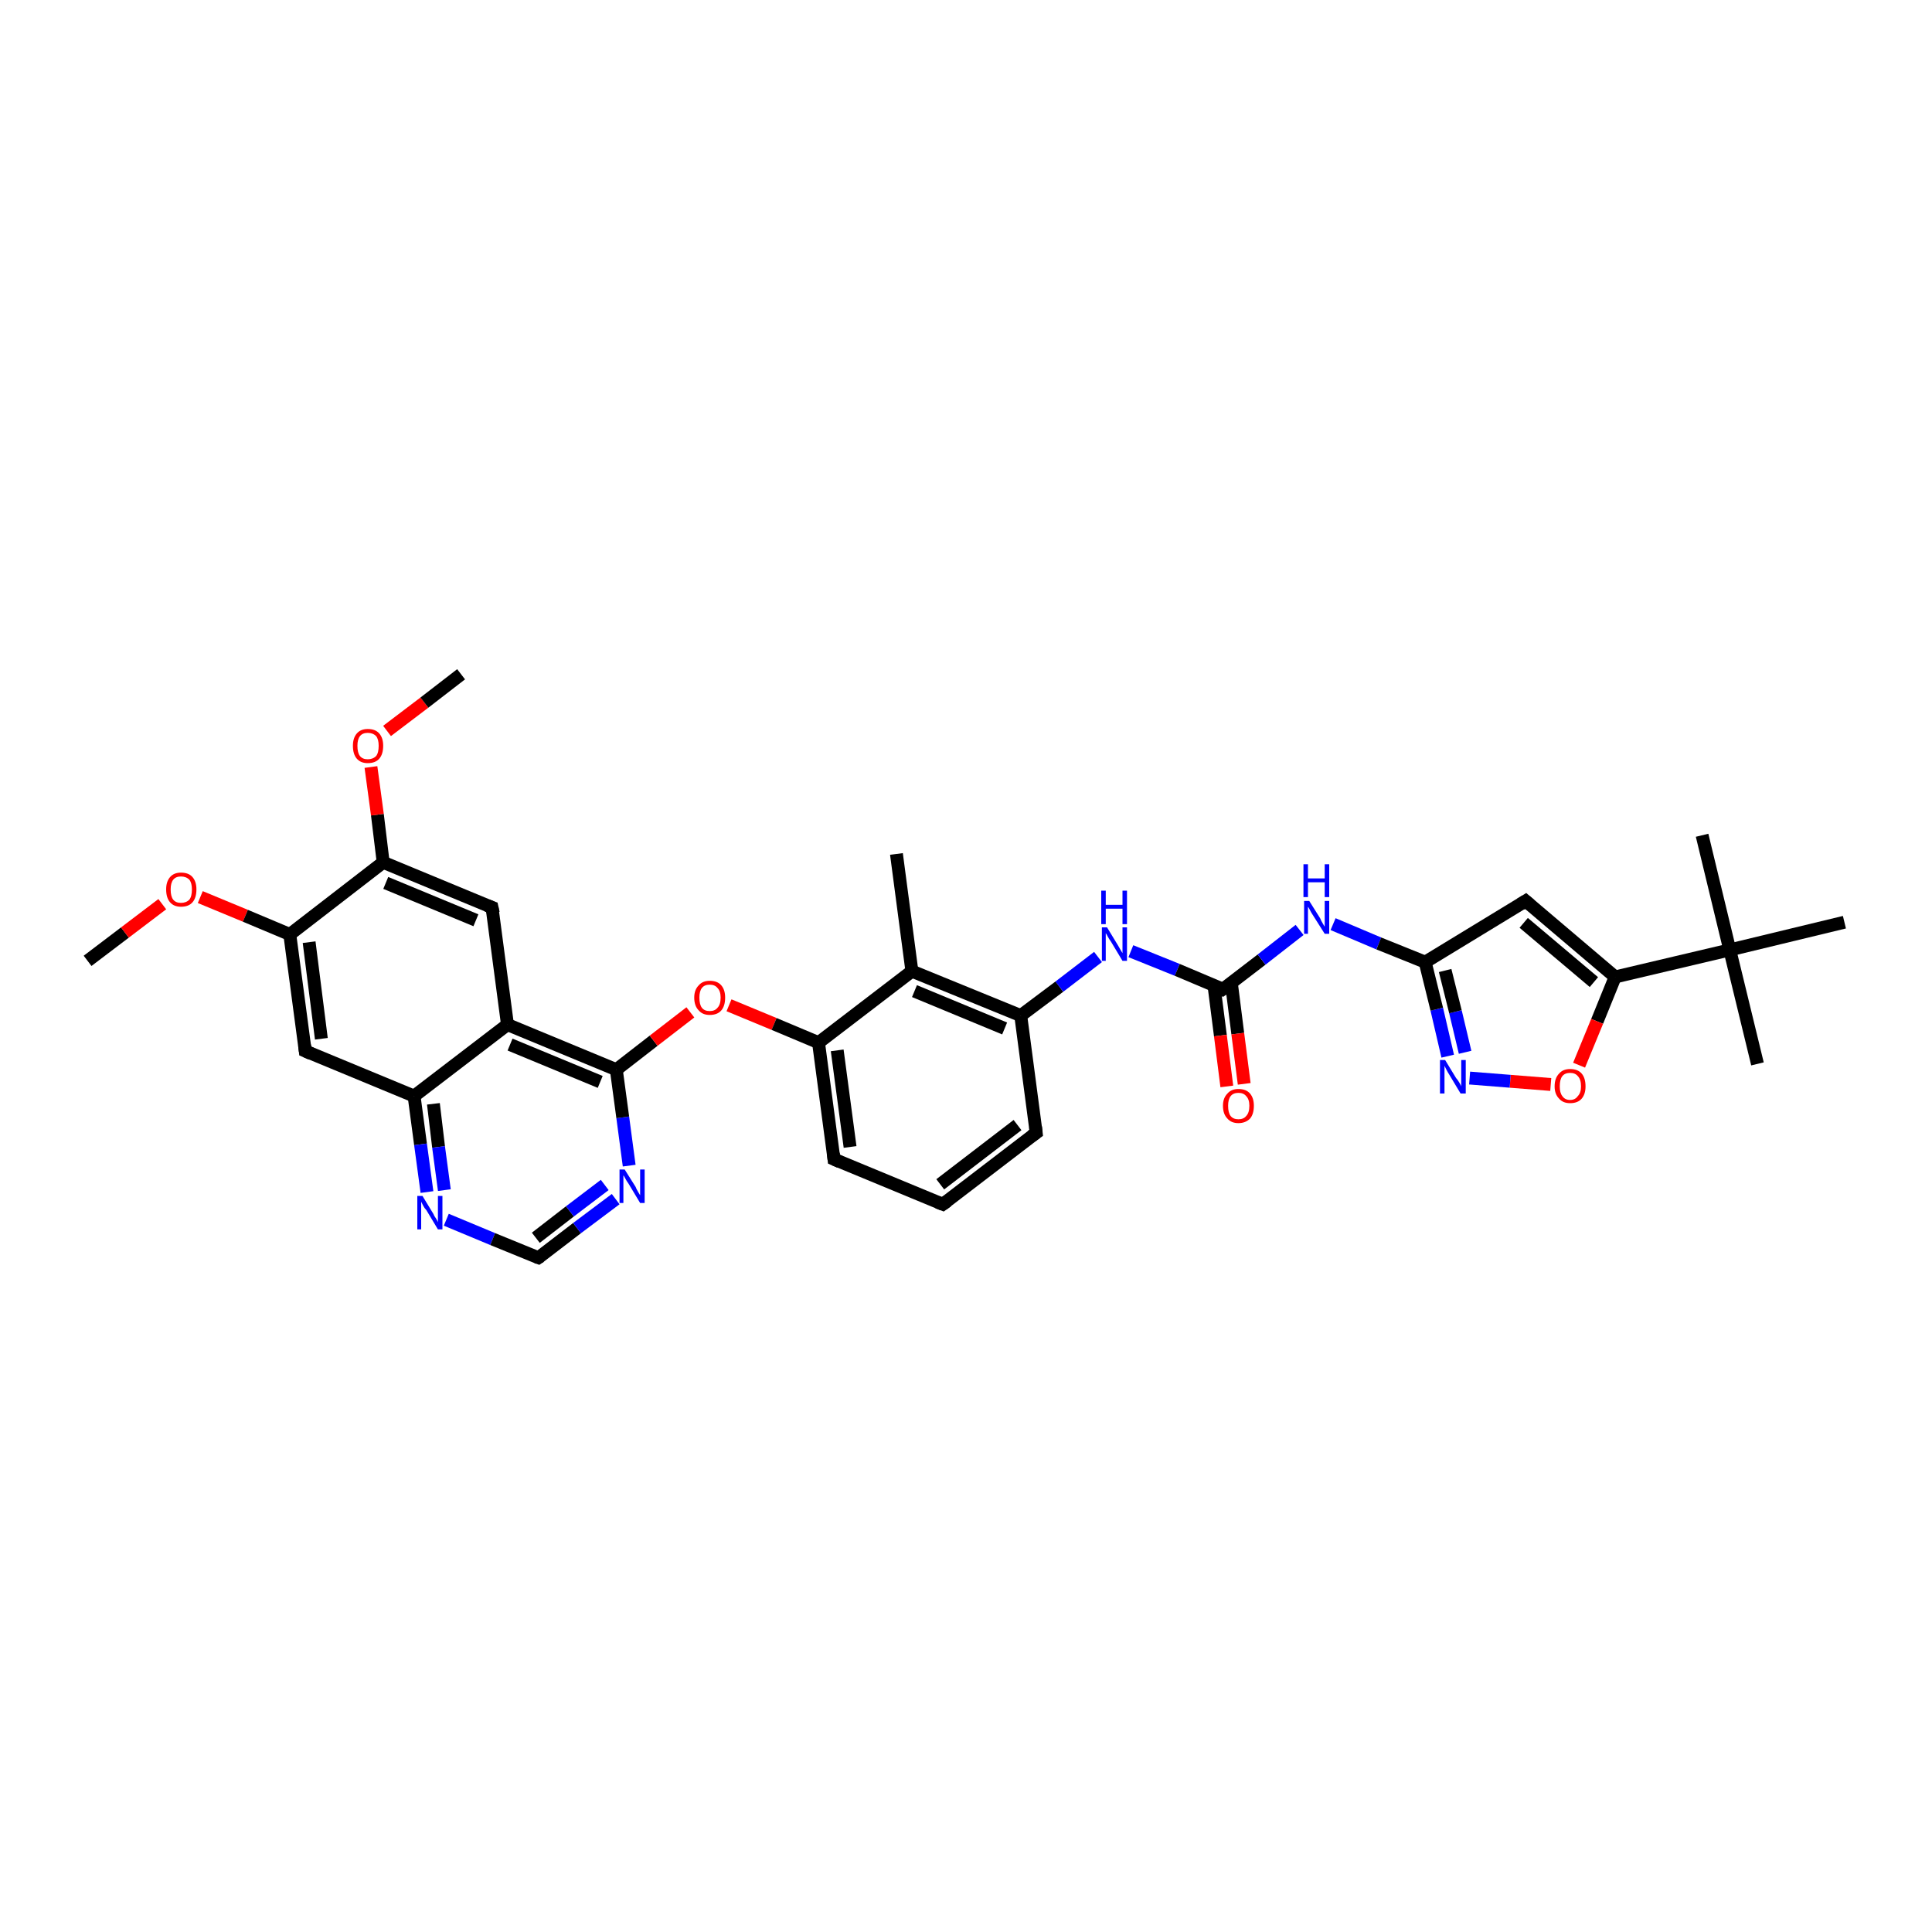 <?xml version='1.0' encoding='iso-8859-1'?>
<svg version='1.1' baseProfile='full'
              xmlns='http://www.w3.org/2000/svg'
                      xmlns:rdkit='http://www.rdkit.org/xml'
                      xmlns:xlink='http://www.w3.org/1999/xlink'
                  xml:space='preserve'
width='300px' height='300px' viewBox='0 0 300 300'>
<!-- END OF HEADER -->
<rect style='opacity:1.0;fill:#FFFFFF;stroke:none' width='300.0' height='300.0' x='0.0' y='0.0'> </rect>
<path class='bond-0 atom-0 atom-1' d='M 13.6,149.2 L 19.4,144.8' style='fill:none;fill-rule:evenodd;stroke:#000000;stroke-width:2.0px;stroke-linecap:butt;stroke-linejoin:miter;stroke-opacity:1' />
<path class='bond-0 atom-0 atom-1' d='M 19.4,144.8 L 25.2,140.4' style='fill:none;fill-rule:evenodd;stroke:#FF0000;stroke-width:2.0px;stroke-linecap:butt;stroke-linejoin:miter;stroke-opacity:1' />
<path class='bond-1 atom-1 atom-2' d='M 31.1,139.3 L 38.1,142.2' style='fill:none;fill-rule:evenodd;stroke:#FF0000;stroke-width:2.0px;stroke-linecap:butt;stroke-linejoin:miter;stroke-opacity:1' />
<path class='bond-1 atom-1 atom-2' d='M 38.1,142.2 L 45.0,145.1' style='fill:none;fill-rule:evenodd;stroke:#000000;stroke-width:2.0px;stroke-linecap:butt;stroke-linejoin:miter;stroke-opacity:1' />
<path class='bond-2 atom-2 atom-3' d='M 45.0,145.1 L 47.4,163.2' style='fill:none;fill-rule:evenodd;stroke:#000000;stroke-width:2.0px;stroke-linecap:butt;stroke-linejoin:miter;stroke-opacity:1' />
<path class='bond-2 atom-2 atom-3' d='M 48.0,146.3 L 49.9,161.3' style='fill:none;fill-rule:evenodd;stroke:#000000;stroke-width:2.0px;stroke-linecap:butt;stroke-linejoin:miter;stroke-opacity:1' />
<path class='bond-3 atom-3 atom-4' d='M 47.4,163.2 L 64.3,170.2' style='fill:none;fill-rule:evenodd;stroke:#000000;stroke-width:2.0px;stroke-linecap:butt;stroke-linejoin:miter;stroke-opacity:1' />
<path class='bond-4 atom-4 atom-5' d='M 64.3,170.2 L 65.3,177.7' style='fill:none;fill-rule:evenodd;stroke:#000000;stroke-width:2.0px;stroke-linecap:butt;stroke-linejoin:miter;stroke-opacity:1' />
<path class='bond-4 atom-4 atom-5' d='M 65.3,177.7 L 66.3,185.1' style='fill:none;fill-rule:evenodd;stroke:#0000FF;stroke-width:2.0px;stroke-linecap:butt;stroke-linejoin:miter;stroke-opacity:1' />
<path class='bond-4 atom-4 atom-5' d='M 67.3,171.4 L 68.1,178.1' style='fill:none;fill-rule:evenodd;stroke:#000000;stroke-width:2.0px;stroke-linecap:butt;stroke-linejoin:miter;stroke-opacity:1' />
<path class='bond-4 atom-4 atom-5' d='M 68.1,178.1 L 69.0,184.8' style='fill:none;fill-rule:evenodd;stroke:#0000FF;stroke-width:2.0px;stroke-linecap:butt;stroke-linejoin:miter;stroke-opacity:1' />
<path class='bond-5 atom-5 atom-6' d='M 69.3,189.4 L 76.5,192.4' style='fill:none;fill-rule:evenodd;stroke:#0000FF;stroke-width:2.0px;stroke-linecap:butt;stroke-linejoin:miter;stroke-opacity:1' />
<path class='bond-5 atom-5 atom-6' d='M 76.5,192.4 L 83.6,195.3' style='fill:none;fill-rule:evenodd;stroke:#000000;stroke-width:2.0px;stroke-linecap:butt;stroke-linejoin:miter;stroke-opacity:1' />
<path class='bond-6 atom-6 atom-7' d='M 83.6,195.3 L 89.6,190.7' style='fill:none;fill-rule:evenodd;stroke:#000000;stroke-width:2.0px;stroke-linecap:butt;stroke-linejoin:miter;stroke-opacity:1' />
<path class='bond-6 atom-6 atom-7' d='M 89.6,190.7 L 95.6,186.2' style='fill:none;fill-rule:evenodd;stroke:#0000FF;stroke-width:2.0px;stroke-linecap:butt;stroke-linejoin:miter;stroke-opacity:1' />
<path class='bond-6 atom-6 atom-7' d='M 83.2,192.2 L 88.5,188.1' style='fill:none;fill-rule:evenodd;stroke:#000000;stroke-width:2.0px;stroke-linecap:butt;stroke-linejoin:miter;stroke-opacity:1' />
<path class='bond-6 atom-6 atom-7' d='M 88.5,188.1 L 93.9,184.0' style='fill:none;fill-rule:evenodd;stroke:#0000FF;stroke-width:2.0px;stroke-linecap:butt;stroke-linejoin:miter;stroke-opacity:1' />
<path class='bond-7 atom-7 atom-8' d='M 97.7,181.0 L 96.7,173.5' style='fill:none;fill-rule:evenodd;stroke:#0000FF;stroke-width:2.0px;stroke-linecap:butt;stroke-linejoin:miter;stroke-opacity:1' />
<path class='bond-7 atom-7 atom-8' d='M 96.7,173.5 L 95.7,166.1' style='fill:none;fill-rule:evenodd;stroke:#000000;stroke-width:2.0px;stroke-linecap:butt;stroke-linejoin:miter;stroke-opacity:1' />
<path class='bond-8 atom-8 atom-9' d='M 95.7,166.1 L 101.5,161.6' style='fill:none;fill-rule:evenodd;stroke:#000000;stroke-width:2.0px;stroke-linecap:butt;stroke-linejoin:miter;stroke-opacity:1' />
<path class='bond-8 atom-8 atom-9' d='M 101.5,161.6 L 107.2,157.2' style='fill:none;fill-rule:evenodd;stroke:#FF0000;stroke-width:2.0px;stroke-linecap:butt;stroke-linejoin:miter;stroke-opacity:1' />
<path class='bond-9 atom-9 atom-10' d='M 113.2,156.1 L 120.2,159.0' style='fill:none;fill-rule:evenodd;stroke:#FF0000;stroke-width:2.0px;stroke-linecap:butt;stroke-linejoin:miter;stroke-opacity:1' />
<path class='bond-9 atom-9 atom-10' d='M 120.2,159.0 L 127.1,161.9' style='fill:none;fill-rule:evenodd;stroke:#000000;stroke-width:2.0px;stroke-linecap:butt;stroke-linejoin:miter;stroke-opacity:1' />
<path class='bond-10 atom-10 atom-11' d='M 127.1,161.9 L 129.5,180.0' style='fill:none;fill-rule:evenodd;stroke:#000000;stroke-width:2.0px;stroke-linecap:butt;stroke-linejoin:miter;stroke-opacity:1' />
<path class='bond-10 atom-10 atom-11' d='M 130.0,163.1 L 132.0,178.1' style='fill:none;fill-rule:evenodd;stroke:#000000;stroke-width:2.0px;stroke-linecap:butt;stroke-linejoin:miter;stroke-opacity:1' />
<path class='bond-11 atom-11 atom-12' d='M 129.5,180.0 L 146.4,187.0' style='fill:none;fill-rule:evenodd;stroke:#000000;stroke-width:2.0px;stroke-linecap:butt;stroke-linejoin:miter;stroke-opacity:1' />
<path class='bond-12 atom-12 atom-13' d='M 146.4,187.0 L 160.9,175.9' style='fill:none;fill-rule:evenodd;stroke:#000000;stroke-width:2.0px;stroke-linecap:butt;stroke-linejoin:miter;stroke-opacity:1' />
<path class='bond-12 atom-12 atom-13' d='M 146.0,183.9 L 158.0,174.7' style='fill:none;fill-rule:evenodd;stroke:#000000;stroke-width:2.0px;stroke-linecap:butt;stroke-linejoin:miter;stroke-opacity:1' />
<path class='bond-13 atom-13 atom-14' d='M 160.9,175.9 L 158.5,157.7' style='fill:none;fill-rule:evenodd;stroke:#000000;stroke-width:2.0px;stroke-linecap:butt;stroke-linejoin:miter;stroke-opacity:1' />
<path class='bond-14 atom-14 atom-15' d='M 158.5,157.7 L 164.5,153.2' style='fill:none;fill-rule:evenodd;stroke:#000000;stroke-width:2.0px;stroke-linecap:butt;stroke-linejoin:miter;stroke-opacity:1' />
<path class='bond-14 atom-14 atom-15' d='M 164.5,153.2 L 170.5,148.6' style='fill:none;fill-rule:evenodd;stroke:#0000FF;stroke-width:2.0px;stroke-linecap:butt;stroke-linejoin:miter;stroke-opacity:1' />
<path class='bond-15 atom-15 atom-16' d='M 175.6,147.7 L 182.8,150.6' style='fill:none;fill-rule:evenodd;stroke:#0000FF;stroke-width:2.0px;stroke-linecap:butt;stroke-linejoin:miter;stroke-opacity:1' />
<path class='bond-15 atom-15 atom-16' d='M 182.8,150.6 L 189.9,153.6' style='fill:none;fill-rule:evenodd;stroke:#000000;stroke-width:2.0px;stroke-linecap:butt;stroke-linejoin:miter;stroke-opacity:1' />
<path class='bond-16 atom-16 atom-17' d='M 188.5,153.0 L 189.5,160.8' style='fill:none;fill-rule:evenodd;stroke:#000000;stroke-width:2.0px;stroke-linecap:butt;stroke-linejoin:miter;stroke-opacity:1' />
<path class='bond-16 atom-16 atom-17' d='M 189.5,160.8 L 190.5,168.7' style='fill:none;fill-rule:evenodd;stroke:#FF0000;stroke-width:2.0px;stroke-linecap:butt;stroke-linejoin:miter;stroke-opacity:1' />
<path class='bond-16 atom-16 atom-17' d='M 191.2,152.6 L 192.2,160.5' style='fill:none;fill-rule:evenodd;stroke:#000000;stroke-width:2.0px;stroke-linecap:butt;stroke-linejoin:miter;stroke-opacity:1' />
<path class='bond-16 atom-16 atom-17' d='M 192.2,160.5 L 193.2,168.3' style='fill:none;fill-rule:evenodd;stroke:#FF0000;stroke-width:2.0px;stroke-linecap:butt;stroke-linejoin:miter;stroke-opacity:1' />
<path class='bond-17 atom-16 atom-18' d='M 189.9,153.6 L 195.9,149.0' style='fill:none;fill-rule:evenodd;stroke:#000000;stroke-width:2.0px;stroke-linecap:butt;stroke-linejoin:miter;stroke-opacity:1' />
<path class='bond-17 atom-16 atom-18' d='M 195.9,149.0 L 201.8,144.4' style='fill:none;fill-rule:evenodd;stroke:#0000FF;stroke-width:2.0px;stroke-linecap:butt;stroke-linejoin:miter;stroke-opacity:1' />
<path class='bond-18 atom-18 atom-19' d='M 207.0,143.5 L 214.1,146.5' style='fill:none;fill-rule:evenodd;stroke:#0000FF;stroke-width:2.0px;stroke-linecap:butt;stroke-linejoin:miter;stroke-opacity:1' />
<path class='bond-18 atom-18 atom-19' d='M 214.1,146.5 L 221.3,149.4' style='fill:none;fill-rule:evenodd;stroke:#000000;stroke-width:2.0px;stroke-linecap:butt;stroke-linejoin:miter;stroke-opacity:1' />
<path class='bond-19 atom-19 atom-20' d='M 221.3,149.4 L 236.9,139.9' style='fill:none;fill-rule:evenodd;stroke:#000000;stroke-width:2.0px;stroke-linecap:butt;stroke-linejoin:miter;stroke-opacity:1' />
<path class='bond-20 atom-20 atom-21' d='M 236.9,139.9 L 250.8,151.7' style='fill:none;fill-rule:evenodd;stroke:#000000;stroke-width:2.0px;stroke-linecap:butt;stroke-linejoin:miter;stroke-opacity:1' />
<path class='bond-20 atom-20 atom-21' d='M 236.6,143.3 L 247.5,152.5' style='fill:none;fill-rule:evenodd;stroke:#000000;stroke-width:2.0px;stroke-linecap:butt;stroke-linejoin:miter;stroke-opacity:1' />
<path class='bond-21 atom-21 atom-22' d='M 250.8,151.7 L 248.0,158.6' style='fill:none;fill-rule:evenodd;stroke:#000000;stroke-width:2.0px;stroke-linecap:butt;stroke-linejoin:miter;stroke-opacity:1' />
<path class='bond-21 atom-21 atom-22' d='M 248.0,158.6 L 245.2,165.4' style='fill:none;fill-rule:evenodd;stroke:#FF0000;stroke-width:2.0px;stroke-linecap:butt;stroke-linejoin:miter;stroke-opacity:1' />
<path class='bond-22 atom-22 atom-23' d='M 240.8,168.4 L 234.5,167.9' style='fill:none;fill-rule:evenodd;stroke:#FF0000;stroke-width:2.0px;stroke-linecap:butt;stroke-linejoin:miter;stroke-opacity:1' />
<path class='bond-22 atom-22 atom-23' d='M 234.5,167.9 L 228.2,167.4' style='fill:none;fill-rule:evenodd;stroke:#0000FF;stroke-width:2.0px;stroke-linecap:butt;stroke-linejoin:miter;stroke-opacity:1' />
<path class='bond-23 atom-21 atom-24' d='M 250.8,151.7 L 268.6,147.5' style='fill:none;fill-rule:evenodd;stroke:#000000;stroke-width:2.0px;stroke-linecap:butt;stroke-linejoin:miter;stroke-opacity:1' />
<path class='bond-24 atom-24 atom-25' d='M 268.6,147.5 L 272.9,165.2' style='fill:none;fill-rule:evenodd;stroke:#000000;stroke-width:2.0px;stroke-linecap:butt;stroke-linejoin:miter;stroke-opacity:1' />
<path class='bond-25 atom-24 atom-26' d='M 268.6,147.5 L 264.3,129.7' style='fill:none;fill-rule:evenodd;stroke:#000000;stroke-width:2.0px;stroke-linecap:butt;stroke-linejoin:miter;stroke-opacity:1' />
<path class='bond-26 atom-24 atom-27' d='M 268.6,147.5 L 286.4,143.2' style='fill:none;fill-rule:evenodd;stroke:#000000;stroke-width:2.0px;stroke-linecap:butt;stroke-linejoin:miter;stroke-opacity:1' />
<path class='bond-27 atom-14 atom-28' d='M 158.5,157.7 L 141.6,150.8' style='fill:none;fill-rule:evenodd;stroke:#000000;stroke-width:2.0px;stroke-linecap:butt;stroke-linejoin:miter;stroke-opacity:1' />
<path class='bond-27 atom-14 atom-28' d='M 156.0,159.7 L 142.0,153.9' style='fill:none;fill-rule:evenodd;stroke:#000000;stroke-width:2.0px;stroke-linecap:butt;stroke-linejoin:miter;stroke-opacity:1' />
<path class='bond-28 atom-28 atom-29' d='M 141.6,150.8 L 139.2,132.6' style='fill:none;fill-rule:evenodd;stroke:#000000;stroke-width:2.0px;stroke-linecap:butt;stroke-linejoin:miter;stroke-opacity:1' />
<path class='bond-29 atom-8 atom-30' d='M 95.7,166.1 L 78.8,159.1' style='fill:none;fill-rule:evenodd;stroke:#000000;stroke-width:2.0px;stroke-linecap:butt;stroke-linejoin:miter;stroke-opacity:1' />
<path class='bond-29 atom-8 atom-30' d='M 93.2,168.0 L 79.2,162.2' style='fill:none;fill-rule:evenodd;stroke:#000000;stroke-width:2.0px;stroke-linecap:butt;stroke-linejoin:miter;stroke-opacity:1' />
<path class='bond-30 atom-30 atom-31' d='M 78.8,159.1 L 76.4,140.9' style='fill:none;fill-rule:evenodd;stroke:#000000;stroke-width:2.0px;stroke-linecap:butt;stroke-linejoin:miter;stroke-opacity:1' />
<path class='bond-31 atom-31 atom-32' d='M 76.4,140.9 L 59.5,133.9' style='fill:none;fill-rule:evenodd;stroke:#000000;stroke-width:2.0px;stroke-linecap:butt;stroke-linejoin:miter;stroke-opacity:1' />
<path class='bond-31 atom-31 atom-32' d='M 73.9,142.9 L 59.9,137.1' style='fill:none;fill-rule:evenodd;stroke:#000000;stroke-width:2.0px;stroke-linecap:butt;stroke-linejoin:miter;stroke-opacity:1' />
<path class='bond-32 atom-32 atom-33' d='M 59.5,133.9 L 58.6,126.5' style='fill:none;fill-rule:evenodd;stroke:#000000;stroke-width:2.0px;stroke-linecap:butt;stroke-linejoin:miter;stroke-opacity:1' />
<path class='bond-32 atom-32 atom-33' d='M 58.6,126.5 L 57.6,119.1' style='fill:none;fill-rule:evenodd;stroke:#FF0000;stroke-width:2.0px;stroke-linecap:butt;stroke-linejoin:miter;stroke-opacity:1' />
<path class='bond-33 atom-33 atom-34' d='M 60.1,113.5 L 65.9,109.1' style='fill:none;fill-rule:evenodd;stroke:#FF0000;stroke-width:2.0px;stroke-linecap:butt;stroke-linejoin:miter;stroke-opacity:1' />
<path class='bond-33 atom-33 atom-34' d='M 65.9,109.1 L 71.6,104.7' style='fill:none;fill-rule:evenodd;stroke:#000000;stroke-width:2.0px;stroke-linecap:butt;stroke-linejoin:miter;stroke-opacity:1' />
<path class='bond-34 atom-32 atom-2' d='M 59.5,133.9 L 45.0,145.1' style='fill:none;fill-rule:evenodd;stroke:#000000;stroke-width:2.0px;stroke-linecap:butt;stroke-linejoin:miter;stroke-opacity:1' />
<path class='bond-35 atom-30 atom-4' d='M 78.8,159.1 L 64.3,170.2' style='fill:none;fill-rule:evenodd;stroke:#000000;stroke-width:2.0px;stroke-linecap:butt;stroke-linejoin:miter;stroke-opacity:1' />
<path class='bond-36 atom-28 atom-10' d='M 141.6,150.8 L 127.1,161.9' style='fill:none;fill-rule:evenodd;stroke:#000000;stroke-width:2.0px;stroke-linecap:butt;stroke-linejoin:miter;stroke-opacity:1' />
<path class='bond-37 atom-23 atom-19' d='M 224.8,164.0 L 223.1,156.7' style='fill:none;fill-rule:evenodd;stroke:#0000FF;stroke-width:2.0px;stroke-linecap:butt;stroke-linejoin:miter;stroke-opacity:1' />
<path class='bond-37 atom-23 atom-19' d='M 223.1,156.7 L 221.3,149.4' style='fill:none;fill-rule:evenodd;stroke:#000000;stroke-width:2.0px;stroke-linecap:butt;stroke-linejoin:miter;stroke-opacity:1' />
<path class='bond-37 atom-23 atom-19' d='M 227.5,163.4 L 226.0,157.1' style='fill:none;fill-rule:evenodd;stroke:#0000FF;stroke-width:2.0px;stroke-linecap:butt;stroke-linejoin:miter;stroke-opacity:1' />
<path class='bond-37 atom-23 atom-19' d='M 226.0,157.1 L 224.4,150.7' style='fill:none;fill-rule:evenodd;stroke:#000000;stroke-width:2.0px;stroke-linecap:butt;stroke-linejoin:miter;stroke-opacity:1' />
<path d='M 47.3,162.3 L 47.4,163.2 L 48.3,163.6' style='fill:none;stroke:#000000;stroke-width:2.0px;stroke-linecap:butt;stroke-linejoin:miter;stroke-opacity:1;' />
<path d='M 83.3,195.2 L 83.6,195.3 L 83.9,195.1' style='fill:none;stroke:#000000;stroke-width:2.0px;stroke-linecap:butt;stroke-linejoin:miter;stroke-opacity:1;' />
<path d='M 129.4,179.1 L 129.5,180.0 L 130.4,180.4' style='fill:none;stroke:#000000;stroke-width:2.0px;stroke-linecap:butt;stroke-linejoin:miter;stroke-opacity:1;' />
<path d='M 145.6,186.7 L 146.4,187.0 L 147.1,186.5' style='fill:none;stroke:#000000;stroke-width:2.0px;stroke-linecap:butt;stroke-linejoin:miter;stroke-opacity:1;' />
<path d='M 160.2,176.4 L 160.9,175.9 L 160.8,175.0' style='fill:none;stroke:#000000;stroke-width:2.0px;stroke-linecap:butt;stroke-linejoin:miter;stroke-opacity:1;' />
<path d='M 189.6,153.4 L 189.9,153.6 L 190.2,153.4' style='fill:none;stroke:#000000;stroke-width:2.0px;stroke-linecap:butt;stroke-linejoin:miter;stroke-opacity:1;' />
<path d='M 236.1,140.4 L 236.9,139.9 L 237.6,140.5' style='fill:none;stroke:#000000;stroke-width:2.0px;stroke-linecap:butt;stroke-linejoin:miter;stroke-opacity:1;' />
<path d='M 76.6,141.8 L 76.4,140.9 L 75.6,140.6' style='fill:none;stroke:#000000;stroke-width:2.0px;stroke-linecap:butt;stroke-linejoin:miter;stroke-opacity:1;' />
<path class='atom-1' d='M 25.8 138.1
Q 25.8 136.9, 26.4 136.2
Q 27.0 135.5, 28.1 135.5
Q 29.3 135.5, 29.9 136.2
Q 30.5 136.9, 30.5 138.1
Q 30.5 139.4, 29.9 140.1
Q 29.3 140.8, 28.1 140.8
Q 27.0 140.8, 26.4 140.1
Q 25.8 139.4, 25.8 138.1
M 28.1 140.2
Q 28.9 140.2, 29.4 139.7
Q 29.8 139.2, 29.8 138.1
Q 29.8 137.1, 29.4 136.6
Q 28.9 136.1, 28.1 136.1
Q 27.3 136.1, 26.9 136.6
Q 26.5 137.1, 26.5 138.1
Q 26.5 139.2, 26.9 139.7
Q 27.3 140.2, 28.1 140.2
' fill='#FF0000'/>
<path class='atom-5' d='M 65.6 185.7
L 67.3 188.5
Q 67.4 188.8, 67.7 189.2
Q 68.0 189.7, 68.0 189.8
L 68.0 185.7
L 68.7 185.7
L 68.7 190.9
L 68.0 190.9
L 66.2 187.9
Q 65.9 187.6, 65.7 187.2
Q 65.5 186.8, 65.4 186.6
L 65.4 190.9
L 64.8 190.9
L 64.8 185.7
L 65.6 185.7
' fill='#0000FF'/>
<path class='atom-7' d='M 97.0 181.6
L 98.7 184.3
Q 98.8 184.6, 99.1 185.1
Q 99.4 185.6, 99.4 185.6
L 99.4 181.6
L 100.1 181.6
L 100.1 186.8
L 99.4 186.8
L 97.6 183.8
Q 97.3 183.4, 97.1 183.0
Q 96.9 182.6, 96.8 182.5
L 96.8 186.8
L 96.2 186.8
L 96.2 181.6
L 97.0 181.6
' fill='#0000FF'/>
<path class='atom-9' d='M 107.8 154.9
Q 107.8 153.7, 108.5 153.0
Q 109.1 152.3, 110.2 152.3
Q 111.4 152.3, 112.0 153.0
Q 112.6 153.7, 112.6 154.9
Q 112.6 156.2, 112.0 156.9
Q 111.4 157.6, 110.2 157.6
Q 109.1 157.6, 108.5 156.9
Q 107.8 156.2, 107.8 154.9
M 110.2 157.0
Q 111.0 157.0, 111.4 156.5
Q 111.9 156.0, 111.9 154.9
Q 111.9 153.9, 111.4 153.4
Q 111.0 152.9, 110.2 152.9
Q 109.4 152.9, 109.0 153.4
Q 108.6 153.9, 108.6 154.9
Q 108.6 156.0, 109.0 156.5
Q 109.4 157.0, 110.2 157.0
' fill='#FF0000'/>
<path class='atom-15' d='M 171.9 144.0
L 173.6 146.8
Q 173.7 147.0, 174.0 147.5
Q 174.3 148.0, 174.3 148.0
L 174.3 144.0
L 175.0 144.0
L 175.0 149.2
L 174.3 149.2
L 172.5 146.2
Q 172.2 145.8, 172.0 145.4
Q 171.8 145.0, 171.7 144.9
L 171.7 149.2
L 171.1 149.2
L 171.1 144.0
L 171.9 144.0
' fill='#0000FF'/>
<path class='atom-15' d='M 171.0 138.3
L 171.7 138.3
L 171.7 140.5
L 174.3 140.5
L 174.3 138.3
L 175.0 138.3
L 175.0 143.5
L 174.3 143.5
L 174.3 141.1
L 171.7 141.1
L 171.7 143.5
L 171.0 143.5
L 171.0 138.3
' fill='#0000FF'/>
<path class='atom-17' d='M 189.9 171.7
Q 189.9 170.5, 190.6 169.8
Q 191.2 169.1, 192.3 169.1
Q 193.5 169.1, 194.1 169.8
Q 194.7 170.5, 194.7 171.7
Q 194.7 173.0, 194.1 173.7
Q 193.4 174.4, 192.3 174.4
Q 191.2 174.4, 190.6 173.7
Q 189.9 173.0, 189.9 171.7
M 192.3 173.8
Q 193.1 173.8, 193.5 173.3
Q 194.0 172.8, 194.0 171.7
Q 194.0 170.7, 193.5 170.2
Q 193.1 169.7, 192.3 169.7
Q 191.5 169.7, 191.1 170.2
Q 190.7 170.7, 190.7 171.7
Q 190.7 172.8, 191.1 173.3
Q 191.5 173.8, 192.3 173.8
' fill='#FF0000'/>
<path class='atom-18' d='M 203.3 139.9
L 205.0 142.6
Q 205.1 142.9, 205.4 143.4
Q 205.7 143.9, 205.7 143.9
L 205.7 139.9
L 206.4 139.9
L 206.4 145.0
L 205.7 145.0
L 203.8 142.0
Q 203.6 141.7, 203.4 141.3
Q 203.2 140.9, 203.1 140.8
L 203.1 145.0
L 202.5 145.0
L 202.5 139.9
L 203.3 139.9
' fill='#0000FF'/>
<path class='atom-18' d='M 202.4 134.2
L 203.1 134.2
L 203.1 136.4
L 205.7 136.4
L 205.7 134.2
L 206.4 134.2
L 206.4 139.3
L 205.7 139.3
L 205.7 137.0
L 203.1 137.0
L 203.1 139.3
L 202.4 139.3
L 202.4 134.2
' fill='#0000FF'/>
<path class='atom-22' d='M 241.4 168.7
Q 241.4 167.4, 242.1 166.7
Q 242.7 166.0, 243.8 166.0
Q 245.0 166.0, 245.6 166.7
Q 246.2 167.4, 246.2 168.7
Q 246.2 169.9, 245.6 170.6
Q 245.0 171.3, 243.8 171.3
Q 242.7 171.3, 242.1 170.6
Q 241.4 169.9, 241.4 168.7
M 243.8 170.8
Q 244.6 170.8, 245.0 170.2
Q 245.5 169.7, 245.5 168.7
Q 245.5 167.6, 245.0 167.1
Q 244.6 166.6, 243.8 166.6
Q 243.0 166.6, 242.6 167.1
Q 242.2 167.6, 242.2 168.7
Q 242.2 169.7, 242.6 170.2
Q 243.0 170.8, 243.8 170.8
' fill='#FF0000'/>
<path class='atom-23' d='M 224.4 164.6
L 226.1 167.4
Q 226.3 167.6, 226.6 168.1
Q 226.9 168.6, 226.9 168.7
L 226.9 164.6
L 227.6 164.6
L 227.6 169.8
L 226.8 169.8
L 225.0 166.8
Q 224.8 166.5, 224.6 166.1
Q 224.4 165.7, 224.3 165.5
L 224.3 169.8
L 223.6 169.8
L 223.6 164.6
L 224.4 164.6
' fill='#0000FF'/>
<path class='atom-33' d='M 54.8 115.8
Q 54.8 114.6, 55.4 113.9
Q 56.0 113.2, 57.1 113.2
Q 58.3 113.2, 58.9 113.9
Q 59.5 114.6, 59.5 115.8
Q 59.5 117.1, 58.9 117.8
Q 58.3 118.5, 57.1 118.5
Q 56.0 118.5, 55.4 117.8
Q 54.8 117.1, 54.8 115.8
M 57.1 117.9
Q 57.9 117.9, 58.4 117.4
Q 58.8 116.9, 58.8 115.8
Q 58.8 114.8, 58.4 114.3
Q 57.9 113.8, 57.1 113.8
Q 56.3 113.8, 55.9 114.3
Q 55.5 114.8, 55.5 115.8
Q 55.5 116.9, 55.9 117.4
Q 56.3 117.9, 57.1 117.9
' fill='#FF0000'/>
</svg>
